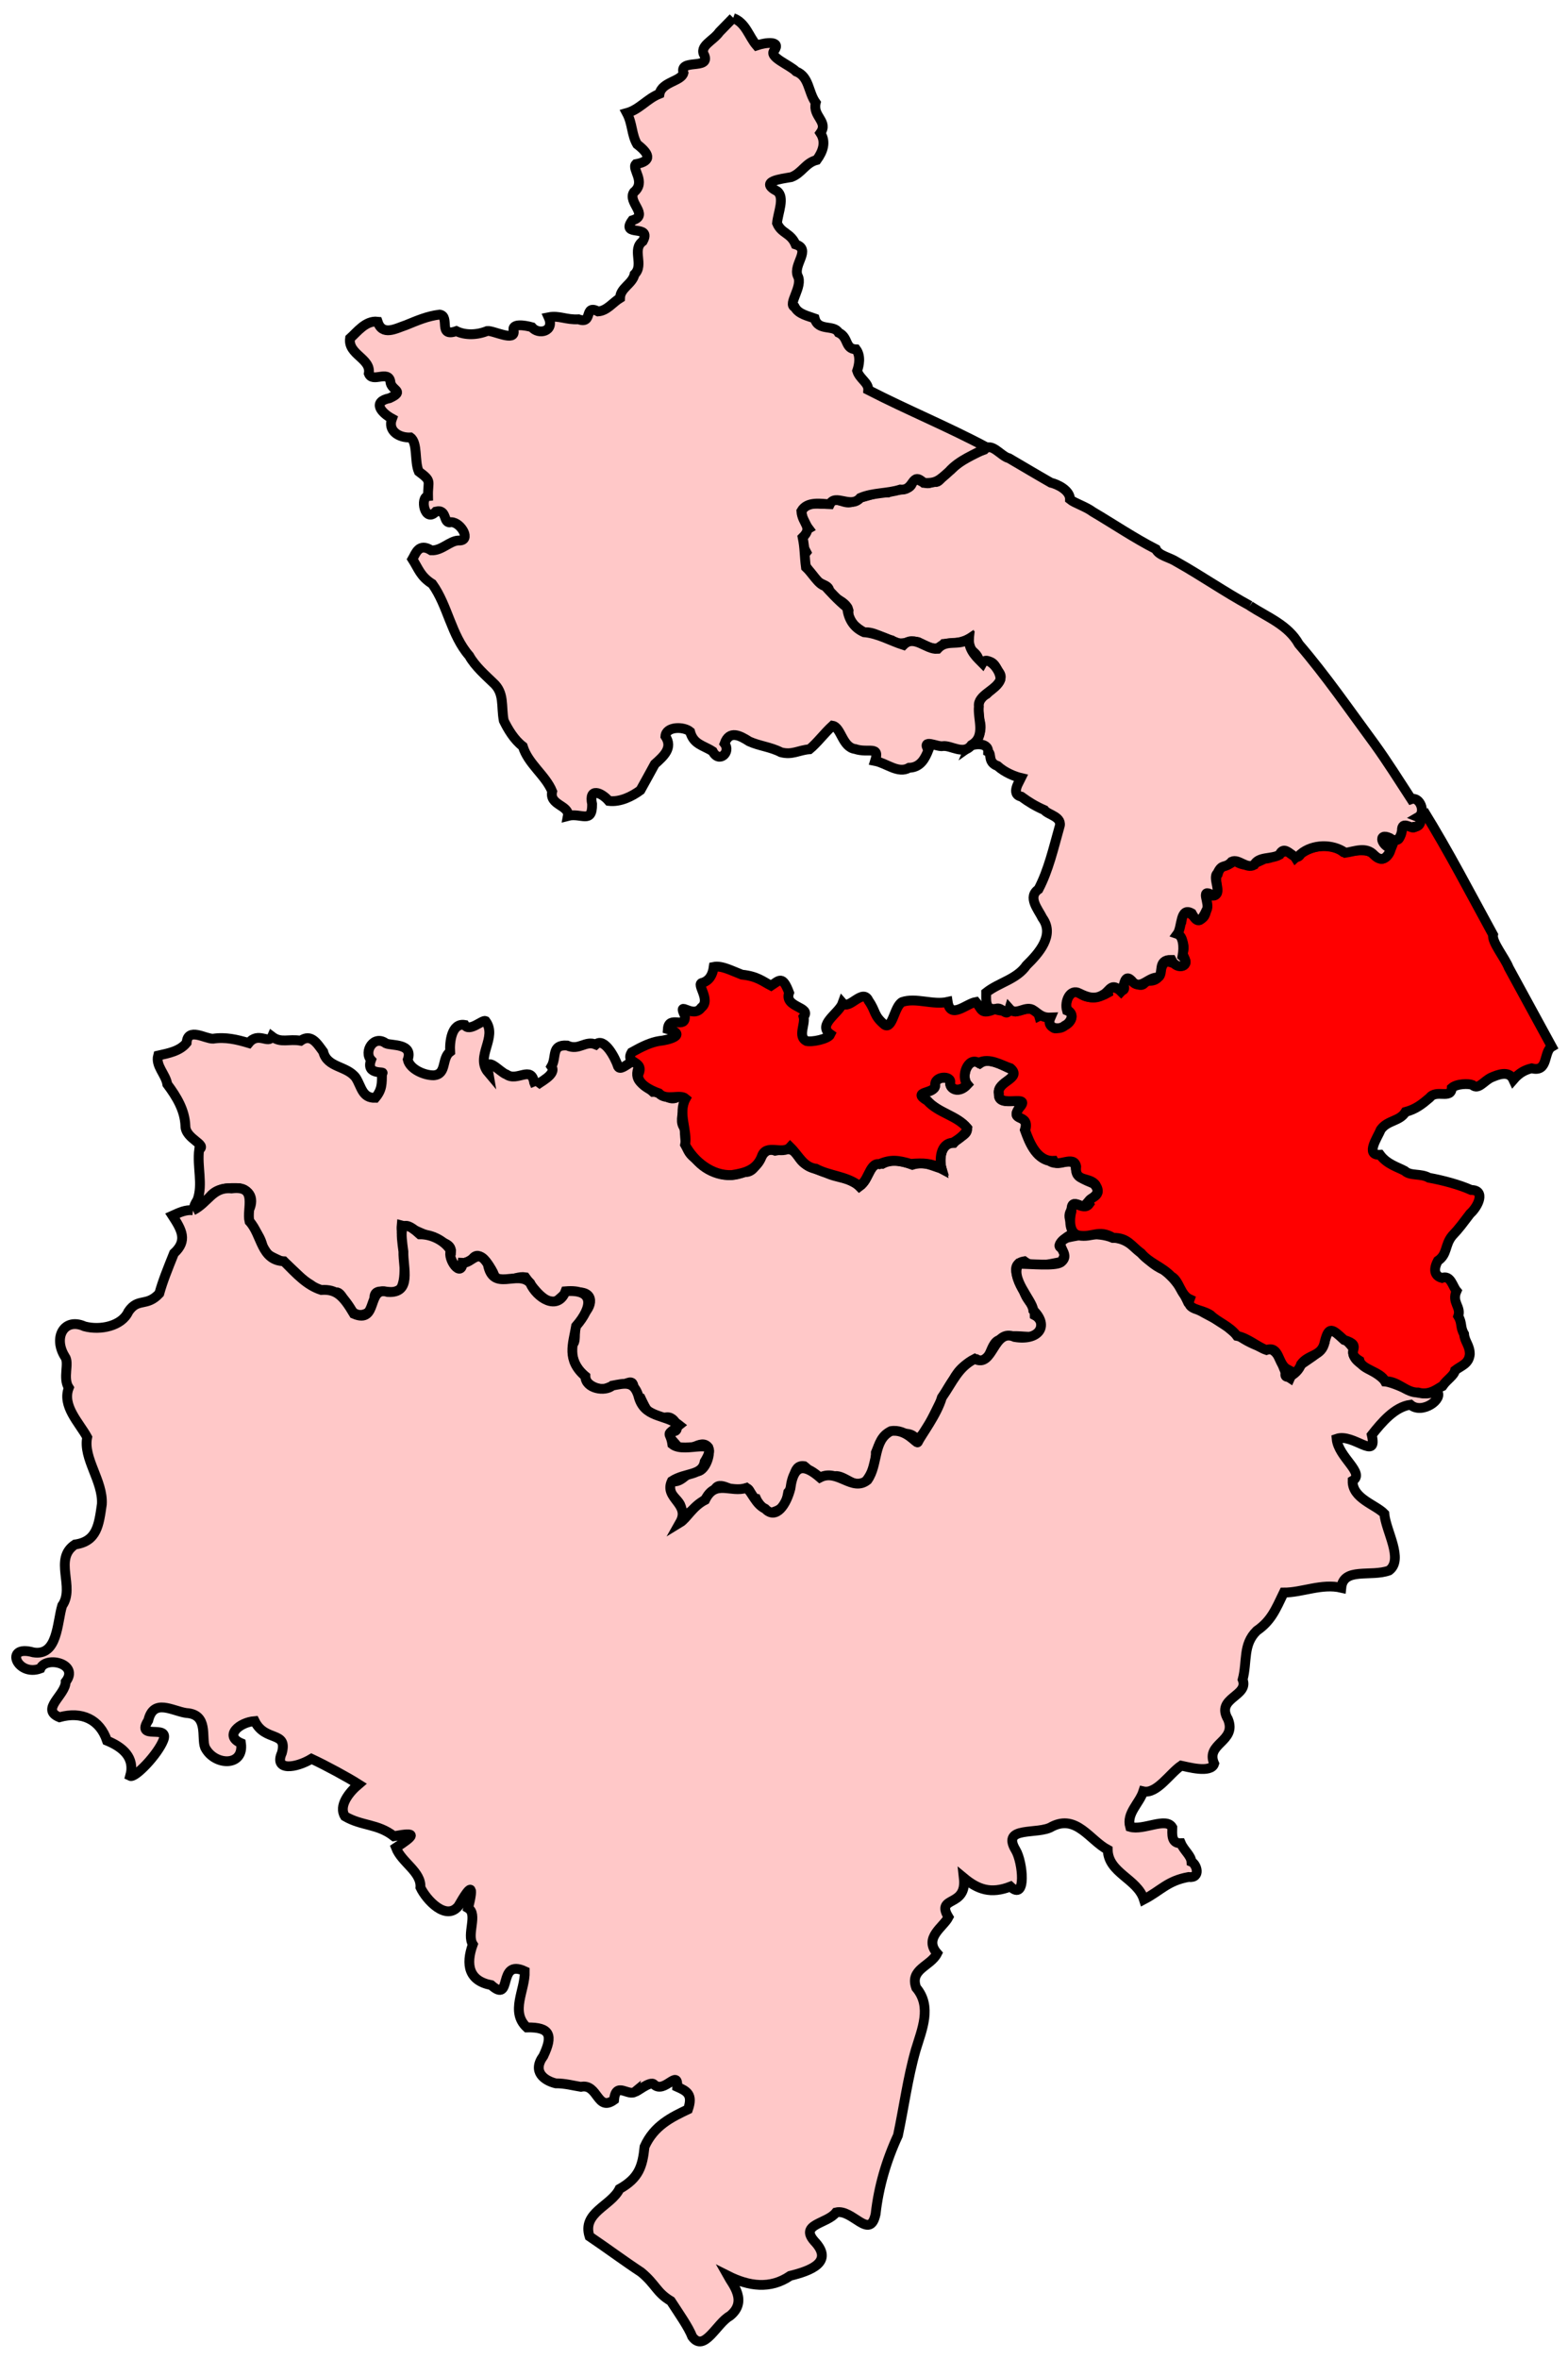 <?xml version="1.0" encoding="UTF-8" standalone="no"?>
<!-- Created with Inkscape (http://www.inkscape.org/) -->
<svg xmlns:svg="http://www.w3.org/2000/svg" xmlns="http://www.w3.org/2000/svg" version="1.0" width="160" height="240.669" id="svg9037">
  <defs id="defs9039"/>
  <path d="M 54.65,110.791 C 54.897,110.456 56.883,109.623 56.271,108.788 C 56.831,107.83 56.206,106.536 57.872,106.652 C 59.093,107.207 59.711,106.103 60.794,106.551 C 61.652,105.761 62.786,107.91 63.077,108.813 C 63.485,109.495 65.177,107.046 65.113,108.997 C 64.662,110.396 65.842,110.647 66.632,111.382 C 67.716,111.308 68.198,112.541 69.292,111.835 C 70.762,111.758 68.924,114.081 69.852,115.072 C 69.95,116.353 69.817,117.414 71.003,118.22 C 72.117,119.625 74.233,120.339 75.913,119.557 C 77.524,119.761 77.426,116.748 79.106,117.386 C 80.297,117.167 80.894,116.966 81.562,118.124 C 82.188,119.055 83.126,119.19 84.28,119.619 C 85.391,120.207 86.785,120.069 87.705,121.035 C 88.742,120.294 88.645,118.486 90.043,118.719 C 90.912,118.255 91.946,118.383 93.098,118.819 C 94.373,118.419 95.073,118.938 96.082,119.208 C 95.815,118.333 95.931,116.592 97.319,116.591 C 97.931,115.886 98.867,115.737 98.652,115.03 C 97.546,113.833 95.762,113.526 94.621,112.299 C 92.921,111.33 95.369,111.628 95.425,110.746 C 95.304,109.738 97.134,109.708 96.953,110.495 C 96.931,111.109 97.852,111.588 98.704,110.643 C 97.992,109.723 98.824,107.71 99.995,108.47 C 100.99,107.78 102.354,108.743 103.149,109.053 C 104.235,110.054 101.598,110.35 101.933,111.639 C 101.79,113.141 105.225,111.544 104.076,112.93 C 102.888,114.51 105.11,113.479 104.577,115.255 C 105.02,116.487 105.643,118.098 107.102,118.433 C 107.924,119.005 108.813,118.12 109.753,118.726 C 109.669,120.173 110.72,120.329 111.617,120.757 C 112.569,121.786 111.378,122.19 110.981,122.646 C 111.186,123.957 109.266,121.952 109.421,123.298 C 108.589,124.312 109.789,124.881 109.383,125.898 C 108.926,126.06 107.26,127.273 108.634,127.362 C 108.843,127.909 108.183,129.351 107.775,128.82 C 106.773,129.006 105.513,129.419 104.515,128.663 C 102.874,128.935 104.058,130.777 104.47,131.704 C 104.897,132.945 105.563,132.983 105.583,134.165 C 106.579,134.682 106.664,136.32 105.296,136.358 C 104.28,136.406 103.018,136.034 102.22,136.668 C 100.893,136.592 101.199,139.616 99.697,138.686 C 98.53,139.06 97.847,139.681 97.271,140.749 C 96.049,142.499 95.328,144.538 94.2,146.36 C 93.91,146.244 92.904,148.286 93.492,146.815 C 92.959,145.913 91.779,146.412 91.005,146.12 C 90.145,146.093 89.701,147.375 89.371,148.175 C 89.394,149.478 88.883,150.598 87.994,151.516 C 86.751,151.499 85.782,150.171 84.857,150.687 C 83.089,151.195 82.836,150.122 82.06,149.559 C 80.749,149.35 81.135,151.488 80.432,152.229 C 80.187,153.589 79.831,153.939 78.905,154.251 C 78.454,154.558 77.468,153.586 77.16,152.891 C 76.392,152.799 76.727,151.253 75.62,152.033 C 74.669,152.355 73.163,150.656 72.846,152.297 C 71.908,152.92 70.915,153.884 70.026,154.532 C 69.666,155.866 69.353,154.909 69.473,153.65 C 69.205,152.807 67.789,152.293 68.556,151.092 C 69.657,151.374 70.335,149.739 71.067,150.098 C 71.861,150.18 72.568,148.518 72.283,147.651 C 71.492,146.611 70.217,148.579 69.105,147.516 C 68.661,146.915 67.845,146.353 68.421,145.912 C 69.626,146.466 69.022,144.28 67.873,144.604 C 66.394,144.945 65.88,143.68 65.376,142.623 C 64.151,142.242 65.232,140.473 63.785,141.179 C 62.907,141.47 62.476,141.237 61.651,141.764 C 60.862,141.68 59.725,141.259 59.732,140.4 C 58.716,139.6 58.221,138.399 58.316,137.118 C 59.046,137.137 58.216,134.912 59.317,134.24 C 60.507,133.322 60.716,131.683 58.789,131.835 C 57.579,131.409 57.313,132.721 56.304,132.907 C 55.06,132.375 54.379,131.338 53.604,130.289 C 52.35,130.091 50.951,131.551 50.316,129.803 C 49.919,129.03 48.926,127.45 48.231,128.387 C 48.091,128.867 46.859,128.658 46.893,129.387 C 46.839,129.831 45.579,128.161 46.026,127.805 C 46.148,126.619 44.624,126.845 44.162,126.195 C 43.21,125.996 42.003,125.244 40.984,124.997 C 40.896,125.93 41.325,127.217 41.279,128.434 C 41.256,129.576 41.34,130.473 40.974,131.309 C 40.583,132.597 38.062,130.838 38.211,132.505 C 38.349,133.69 36.927,134.641 35.989,133.831 C 35.243,133.138 34.805,131.589 34.214,131.857 C 33.077,131.617 32.681,131.848 31.704,131.057 C 30.846,130.566 30.254,129.86 29.333,129.029 C 28.49,128.376 26.964,128.25 26.772,127.011 C 26.487,125.848 25.527,124.975 25.134,123.873 C 25.81,122.994 26.009,121.558 24.442,121.213 C 23.378,121.163 22.158,121.154 21.454,122.036 C 21.071,122.543 18.996,124.254 20.149,122.4 C 20.735,120.82 20.092,118.964 20.324,117.265 C 21.189,116.742 18.906,116.183 18.918,114.848 C 18.852,113.23 18.021,111.88 17.071,110.603 C 16.911,109.593 15.851,108.72 16.131,107.679 C 17.209,107.438 18.361,107.228 19.044,106.371 C 19.147,104.754 20.948,105.985 21.74,105.957 C 23.012,105.76 24.206,106.048 25.381,106.4 C 26.357,105.198 27.405,106.554 27.758,105.738 C 28.684,106.447 29.448,105.944 30.68,106.164 C 31.75,105.409 32.351,106.431 32.982,107.287 C 33.399,108.956 35.398,108.691 36.316,109.947 C 36.897,110.875 36.958,112.027 38.298,111.991 C 39.013,111.141 38.962,110.521 38.98,109.505 C 39.447,109.219 37.252,109.778 37.863,108.128 C 37.086,107.284 38.138,105.512 39.382,106.434 C 39.94,106.691 42.198,106.402 41.606,108.097 C 41.828,109.075 43.313,109.711 44.256,109.692 C 45.627,109.593 45.028,107.954 45.932,107.287 C 45.872,106.305 46.073,104.323 47.417,104.553 C 47.888,105.325 49.219,104.003 49.542,104.149 C 50.816,105.836 48.437,107.769 49.822,109.401 C 49.486,107.494 51.017,109.4 51.683,109.607 C 52.787,110.381 54.216,108.637 54.508,110.433 L 54.592,110.633 L 54.658,110.791" style="fill:#ffc8c8;fill-opacity:1;fill-rule:evenodd;stroke:#000000;stroke-width:1;stroke-opacity:1;display:inline" id="Warwick_and_Leamington"/>
  <path d="M 19.678,123.474 C 21.265,122.689 21.686,121.05 23.621,121.233 C 26.379,120.873 25.134,123.322 25.456,124.592 C 26.749,125.994 26.608,128.58 28.971,128.663 C 30.28,129.978 31.3,131.109 32.782,131.589 C 34.341,131.475 35.04,132.221 36.109,134.026 C 38.654,135.117 37.373,131.13 39.572,131.798 C 42.063,131.956 41.12,129.349 41.163,127.666 C 40.925,125.856 40.59,123.858 42.842,125.913 C 44.162,125.904 45.454,126.658 45.986,127.569 C 45.644,128.475 47.076,130.393 47.206,128.825 C 48.189,128.881 48.734,127.248 49.776,128.958 C 50.311,131.865 52.798,129.489 54.095,130.88 C 54.751,132.395 56.926,133.789 57.706,131.723 C 60.697,131.472 60.476,133.324 58.786,135.276 C 58.476,137.102 57.765,138.719 59.724,140.4 C 59.752,141.684 61.763,141.996 62.483,141.346 C 63.765,141.104 64.626,140.846 65.124,142.321 C 65.685,144.721 67.827,144.204 69.309,145.381 C 67.792,146.612 68.402,145.894 68.607,147.333 C 69.936,148.399 73.652,146.272 71.905,149.108 C 71.644,150.572 69.937,150.184 68.553,151.087 C 67.714,152.854 70.489,153.384 69.395,155.315 C 70.068,154.907 70.682,153.644 71.952,153.006 C 72.99,150.875 74.553,152.316 76.173,151.782 C 76.754,152.228 77.083,153.43 78.082,153.911 C 79.219,155.094 80.248,153.422 80.652,151.856 C 81.019,148.95 82.387,149.62 83.67,150.721 C 85.483,149.784 86.952,152.228 88.515,150.983 C 89.646,149.389 89.055,146.907 90.903,145.987 C 92.465,145.722 93.503,147.282 93.643,147.131 C 94.022,146.361 95.598,144.315 96.109,142.557 C 97.268,140.889 97.764,139.482 99.464,138.613 C 101.354,139.639 101.346,135.413 103.535,136.387 C 105.891,136.795 107.154,135.343 105.44,133.656 C 105.341,132.607 102.985,130.368 103.962,128.918 C 105.2,128.926 107.601,129.174 108.238,128.781 C 109.47,127.839 107.183,126.997 108.91,126.253 C 110.052,125.999 111.959,125.629 113.519,126.262 C 115.811,126.331 116.662,128.678 118.729,129.533 C 120.043,130.493 120.743,131.806 121.251,132.894 C 121.997,133.561 123.677,134.312 125.054,135.122 C 126.276,136.399 128.148,137.431 129.735,137.661 C 130.845,138.15 130.95,140.183 131.624,140.592 C 132.434,138.739 134.493,138.683 135.175,136.896 C 135.047,134.07 138.153,137.363 138.119,137.653 C 137.692,139.136 140.507,139.697 141.346,140.917 C 143.158,141.254 144.66,142.705 146.629,141.922 C 147.354,142.681 145.131,144.329 143.921,143.297 C 142.31,143.52 140.985,145.102 139.977,146.378 C 140.599,149.094 138.097,146.173 136.389,146.771 C 136.563,148.665 139.34,150.262 138.022,151.048 C 137.973,152.865 140.366,153.48 141.259,154.413 C 141.414,156.197 143.257,159.071 141.746,160.205 C 139.896,160.885 137.079,159.851 136.868,161.966 C 134.852,161.498 132.882,162.462 131,162.457 C 130.153,164.214 129.71,165.336 128.235,166.357 C 126.795,167.774 127.294,169.461 126.8,171.333 C 127.471,173.054 124.001,173.173 125.305,175.375 C 126.244,177.679 122.969,177.816 123.897,179.912 C 123.577,180.939 121.119,180.223 120.531,180.11 C 119.366,180.9 118.028,183.046 116.664,182.736 C 116.266,183.974 114.919,184.965 115.317,186.358 C 116.678,186.764 118.99,185.315 119.623,186.417 C 119.618,187.053 119.475,188.059 120.496,188.028 C 120.811,188.77 121.537,189.277 121.576,189.92 C 122.113,190.139 122.579,191.629 121.281,191.473 C 119.127,191.859 118.472,192.847 116.723,193.764 C 116.055,191.637 113.077,191.074 113.034,188.692 C 111.196,187.715 109.851,185.062 107.35,186.325 C 105.973,187.214 102.107,186.188 103.646,188.735 C 104.375,189.932 104.77,194.018 103.106,192.448 C 101.1,193.222 99.788,192.752 98.35,191.561 C 98.705,194.666 95.423,193.328 96.784,195.569 C 96.258,196.585 94.231,197.688 95.626,199.261 C 94.958,200.591 92.796,200.857 93.488,202.765 C 95.126,204.694 94.066,207.032 93.44,209.122 C 92.622,211.977 92.241,214.948 91.627,217.836 C 90.444,220.396 89.658,223.064 89.348,225.855 C 88.757,228.605 86.991,225.29 85.313,225.689 C 84.398,226.875 81.542,226.856 83.097,228.623 C 85.13,230.753 82.721,231.642 80.63,232.155 C 78.588,233.554 76.395,233.219 74.269,232.149 C 74.734,232.988 76.334,234.766 74.47,236.252 C 73.128,236.983 71.863,240.027 70.636,238.362 C 70.25,237.373 69.341,236.094 68.457,234.731 C 66.96,233.837 66.936,233.035 65.42,231.784 C 63.596,230.581 61.951,229.344 60.155,228.133 C 59.372,225.692 62.358,225.041 63.211,223.297 C 65.189,222.184 65.56,221.012 65.771,218.984 C 66.732,216.824 68.553,215.957 70.206,215.174 C 70.734,213.645 70.087,213.313 69.106,212.877 C 69.212,210.96 67.804,213.627 66.74,212.641 C 66.38,212.184 64.827,213.538 64.838,213.35 C 64.136,213.929 62.847,212.24 62.659,214.208 C 60.901,215.479 61.045,212.496 59.273,212.877 C 58.544,212.764 57.654,212.515 56.7,212.522 C 55.527,212.233 54.275,211.325 55.446,209.73 C 56.443,207.626 56.17,206.769 53.756,206.817 C 52.031,205.201 53.597,203.028 53.548,201.081 C 50.671,199.738 52.374,204.495 50.123,202.5 C 47.831,202.06 47.499,200.421 48.247,198.345 C 47.59,197.32 48.795,195.258 47.772,194.652 C 48.39,192.144 48.06,192.191 46.775,194.439 C 45.521,195.985 43.509,193.816 42.901,192.537 C 43.014,190.938 40.982,189.997 40.403,188.479 C 42.268,187.245 42.667,186.841 40.19,187.311 C 38.556,186.021 36.919,186.292 35.193,185.279 C 34.522,184.22 35.606,182.842 36.59,182.012 C 35.503,181.318 33.275,180.106 31.787,179.414 C 30.185,180.376 27.92,180.688 28.765,178.804 C 29.374,176.533 27.06,177.739 25.989,175.567 C 24.43,175.688 22.836,177.069 24.589,177.815 C 24.942,180.263 21.852,180.143 20.92,178.249 C 20.521,177.247 21.321,174.869 18.999,174.742 C 17.567,174.527 15.673,173.219 15.13,175.497 C 13.777,177.62 17.348,175.805 16.667,177.517 C 16.101,178.964 13.779,181.407 13.285,181.164 C 13.813,179.268 12.488,178.208 10.915,177.562 C 10.18,175.398 8.361,174.536 6.061,175.175 C 4.075,174.366 6.698,172.919 6.7,171.562 C 8.147,169.719 4.691,168.887 4.121,170.201 C 1.75,171.095 0.346,167.702 3.402,168.558 C 5.908,168.98 5.818,165.502 6.345,163.785 C 7.693,161.903 5.418,159.03 7.656,157.554 C 9.895,157.233 10.087,155.579 10.393,153.448 C 10.54,151.081 8.456,148.775 8.897,146.619 C 8.091,145.135 6.299,143.415 7.021,141.568 C 6.368,140.573 7.118,139.028 6.622,138.389 C 5.391,136.413 6.559,134.37 8.618,135.3 C 10.225,135.734 12.441,135.277 13.103,133.792 C 14.092,132.34 14.941,133.357 16.254,131.951 C 16.619,130.647 17.086,129.507 17.75,127.85 C 19.166,126.554 18.55,125.472 17.597,124.006 C 18.278,123.703 18.925,123.376 19.694,123.459" style="fill:#ffc8c8;fill-opacity:1;fill-rule:evenodd;stroke:#000000;stroke-width:1;stroke-opacity:1;display:inline" id="Stratford-on-Avon"/>
  <path d="M 145.253,82.69 C 147.805,86.807 150.03,91.111 152.355,95.358 C 152.21,96.099 153.545,97.675 153.958,98.722 C 155.421,101.405 156.885,104.087 158.348,106.77 C 157.473,107.278 158.041,109.429 156.291,108.978 C 155.635,109.135 155.045,109.418 154.427,110.14 C 153.966,109.14 152.807,109.648 152.163,109.919 C 151.377,110.296 150.85,111.223 150.239,110.673 C 149.868,110.527 148.659,110.527 148.138,110.983 C 148.077,112.186 146.565,111.081 145.886,111.976 C 145.084,112.657 144.47,113.146 143.419,113.429 C 142.831,114.407 141.604,114.246 140.9,115.222 C 140.575,116.02 139.259,117.88 140.817,117.796 C 141.526,118.768 142.648,119.062 143.345,119.443 C 143.92,119.994 144.958,119.66 145.81,120.142 C 147.217,120.395 148.933,120.853 150.112,121.388 C 151.617,121.396 150.856,123.053 150.013,123.808 C 149.231,124.822 148.949,125.252 148.183,126.059 C 147.403,127.008 147.721,127.951 146.718,128.618 C 146.036,129.899 146.78,130.276 147.132,130.363 C 148.033,130.026 148.215,131.21 148.626,131.693 C 148.103,132.869 149.128,133.297 148.799,134.265 C 149.233,134.973 148.971,135.364 149.396,136.083 C 149.447,136.844 149.98,137.231 149.981,138.129 C 149.895,139.135 149.093,139.314 148.478,139.794 C 148.354,140.356 147.65,140.709 147.191,141.39 C 146.811,141.536 145.956,142.394 144.718,142.051 C 143.461,142.09 142.653,140.849 141.346,140.902 C 140.888,139.908 138.982,139.743 138.727,138.803 C 137.091,137.808 139.265,137.332 137.151,136.687 C 135.928,135.559 135.594,135.225 135.175,136.882 C 134.88,138.408 133.529,138.113 132.771,139.15 C 132.408,140.31 130.572,141.129 131.343,139.672 C 130.359,139.147 130.581,137.234 129.23,137.711 C 128.347,137.425 127.314,136.471 126.223,136.275 C 125.499,135.287 124.197,134.83 123.52,134.143 C 122.592,133.523 120.987,133.617 121.399,132.536 C 120.433,132.097 120.345,130.625 119.525,130.205 C 118.562,129.198 117.319,128.869 116.442,127.834 C 115.401,127.083 115.08,126.246 113.586,126.268 C 112.122,125.379 111.464,126.275 110.083,126.03 C 109.08,125.827 109.107,124.416 109.331,123.559 C 109.272,121.911 110.513,123.691 111.144,122.809 C 110.756,122.081 112.647,122.247 111.81,120.887 C 111.199,119.99 109.632,120.664 109.813,118.98 C 109.58,117.787 107.869,119.162 107.507,118.418 C 105.834,118.487 105.06,116.586 104.614,115.318 C 105.149,113.511 102.991,114.52 104.002,113.023 C 105.393,111.485 101.75,113.179 101.932,111.559 C 101.68,110.288 104.33,110.036 103.119,108.974 C 102.211,108.675 100.926,107.847 99.853,108.425 C 98.764,107.746 98.013,109.813 98.708,110.628 C 97.848,111.535 96.931,111.09 96.958,110.466 C 97.152,109.676 95.298,109.731 95.429,110.732 C 95.369,111.629 92.919,111.27 94.627,112.284 C 95.769,113.557 97.648,113.784 98.706,115.077 C 98.649,115.546 98.033,116.096 97.229,116.562 C 95.878,116.649 95.887,118.391 96.069,119.217 C 95.011,118.639 94.245,118.626 92.931,118.723 C 91.638,118.343 90.874,118.243 89.724,118.755 C 88.653,118.528 88.564,120.973 87.544,120.873 C 86.278,119.961 84.641,119.946 83.263,119.221 C 81.973,119.051 81.55,117.917 80.633,117.014 C 79.86,117.868 78.157,116.597 77.723,117.987 C 77.178,119.361 76.005,119.655 74.691,119.864 C 72.659,119.962 70.817,118.489 69.907,116.778 C 70.19,115.379 69.14,113.573 69.962,112.069 C 69.384,111.562 67.977,112.333 67.24,111.53 C 66.326,111.198 65.123,110.609 65.111,109.665 C 65.884,108.111 63.704,108.611 64.457,107.347 C 65.552,106.733 66.415,106.328 67.287,106.189 C 68.128,106.118 70.23,105.567 68.144,104.98 C 68.247,103.487 69.997,105.076 69.887,103.618 C 69.061,101.897 70.675,104.014 71.57,102.779 C 72.586,102.002 70.965,100.332 71.672,100.257 C 72.357,100.04 72.715,99.485 72.831,98.629 C 73.636,98.464 74.679,99.031 75.701,99.423 C 77.281,99.578 77.878,100.138 78.681,100.547 C 79.55,99.98 79.849,99.493 80.522,101.269 C 79.96,102.802 82.877,102.683 81.999,103.732 C 82.201,104.5 81.372,105.732 82.288,106.194 C 82.853,106.334 84.524,105.991 84.74,105.51 C 83.345,104.534 85.612,103.384 85.984,102.324 C 86.654,103.096 88.035,100.73 88.638,102.089 C 89.418,103.198 89.099,103.57 90.272,104.544 C 91.085,105.034 91.25,102.647 92.061,102.214 C 93.455,101.735 95.182,102.546 96.703,102.202 C 96.976,104.024 98.586,102.385 99.583,102.21 C 100.21,102.96 100.062,103.552 101.514,102.941 C 102.625,103.335 102.686,102.813 103.649,103.183 C 104.426,103.023 105.706,102.433 106.038,103.636 C 107.423,102.945 107.011,105.777 108.143,104.627 C 109.083,104.724 109.827,103.656 108.999,103.089 C 108.402,102.408 109.275,100.516 110.301,101.404 C 111.114,101.96 112.228,101.755 113.068,101.271 C 112.897,99.667 115.217,102.046 114.619,100.365 C 114.948,98.701 116.216,101.497 116.944,100.048 C 118.933,100.22 117.949,98.62 119.08,98.052 C 120.075,98.335 121.595,98.944 120.668,97.324 C 121.234,95.578 119.499,95.627 120.543,94.056 C 120.618,91.724 122.251,94.217 122.491,93.772 C 123.523,93.41 122.926,91.285 123.175,91.19 C 124.957,92.015 123.729,89.733 124.251,89.194 C 124.585,87.958 125.147,88.548 125.963,87.78 C 127.16,88.602 127.936,88.115 129.06,87.597 C 130.269,87.605 131.274,86.004 132.187,87.481 C 133.387,86.345 135.608,85.78 137.055,86.903 C 138.276,86.865 139.647,86.324 140.683,87.488 C 141.324,88.096 142.591,86.26 141.346,86.164 C 140.237,85.154 141.839,85.335 142.451,85.68 C 143.238,85.776 142.591,83.566 143.921,84.242 C 144.131,84.73 145.263,83.996 144.883,83.532 C 144.831,83.456 144.604,82.952 145.253,82.675" style="fill:red;fill-opacity:1;fill-rule:evenodd;stroke:#000000;stroke-width:1;stroke-opacity:1;display:inline" id="Rugby_and_Kenilworth"/>
  <path d="M 127.54,61.802 C 129.323,62.957 131.451,63.76 132.539,65.709 C 135.314,68.941 137.736,72.466 140.264,75.893 C 141.584,77.722 142.777,79.635 144.01,81.522 C 144.865,81.223 145.551,82.864 144.705,83.355 C 145.028,83.484 145.064,84.293 144.394,84.331 C 144.106,84.72 143.034,83.581 143.053,84.729 C 142.939,85.534 142.469,85.995 141.82,85.484 C 140.53,84.893 140.996,86.333 141.968,86.533 C 141.661,87.35 141.095,88.097 140.216,87.221 C 139.38,86.321 138.236,86.862 137.275,86.994 C 135.978,86.052 133.947,86.092 132.716,87.126 C 132.135,88.203 131.171,85.853 130.559,87.198 C 129.713,87.674 128.44,87.325 127.967,88.23 C 127.159,88.667 126.394,87.567 125.69,87.894 C 124.99,88.67 124.712,88.009 124.23,89.086 C 123.646,89.53 124.871,91.336 123.744,91.33 C 122.339,90.51 123.541,92.2 123.117,92.841 C 122.611,93.905 122.261,94.393 121.602,93.166 C 120.388,92.482 120.643,94.597 120.143,95.276 C 120.735,95.483 120.84,96.577 120.659,97.561 C 121.659,98.479 120.122,99.115 119.534,97.916 C 118.035,97.882 118.79,99.28 118.183,99.712 C 117.196,99.634 116.474,100.953 115.628,100.212 C 114.644,98.982 114.743,100.85 114.415,101.168 C 113.369,100.119 113.289,101.088 112.567,101.472 C 111.715,102.005 110.911,101.714 110.143,101.33 C 109.207,100.805 108.599,102.143 108.871,103.073 C 109.748,103.414 109.235,104.352 108.662,104.619 C 108.057,105.154 106.705,104.909 107.195,103.799 C 106.212,103.84 105.927,103.307 105.322,102.975 C 104.534,102.631 103.665,103.648 103.006,102.904 C 102.715,103.895 102.285,102.67 101.655,102.897 C 100.471,103.124 100.639,101.961 100.632,101.252 C 101.929,100.219 103.742,99.917 104.742,98.472 C 105.981,97.261 107.653,95.409 106.375,93.651 C 105.937,92.758 104.814,91.51 105.968,90.717 C 106.995,88.755 107.493,86.534 108.094,84.414 C 108.511,83.31 106.931,83.134 106.572,82.636 C 105.641,82.226 104.976,81.819 104.217,81.264 C 103.069,81.027 104.079,79.624 104.198,79.364 C 103.575,79.219 102.562,78.827 101.795,78.14 C 100.751,77.761 101.229,76.906 100.832,76.697 C 100.862,75.584 99.025,75.93 98.917,76.195 C 99.849,75.544 100.324,74.472 99.922,73.365 C 99.865,72.35 99.54,71.342 100.661,70.808 C 101.252,70.186 102.786,69.353 101.793,68.409 C 101.253,67.018 100.426,67.545 99.932,67.667 C 99.825,66.25 98.684,66.687 98.859,65.183 C 97.855,65.656 97.315,65.582 96.315,65.682 C 95.559,66.621 94.555,65.891 93.697,65.496 C 92.654,65.277 91.957,66.01 90.999,65.323 C 90.024,65.135 89.23,64.407 88.18,64.508 C 87.332,64.024 86.455,63.332 86.589,62.261 C 86.342,61.209 84.641,61.042 84.611,60.164 C 84.448,59.557 83.481,59.698 83.014,58.807 C 82.517,58.107 81.524,57.255 82.269,56.33 C 81.926,55.689 81.445,54.52 82.504,53.92 C 82.153,53.455 81.194,52.002 82.416,51.504 C 83.199,51.11 84.617,51.777 84.768,51.011 C 85.729,50.737 86.548,51.825 87.391,50.849 C 88.493,50.67 89.49,50.126 90.629,50.23 C 91.384,49.809 92.931,50.194 93.104,49.171 C 93.326,48.158 94.416,49.979 95.25,49.001 C 95.736,49.694 96.323,48.083 97.039,47.917 C 97.985,46.965 99.222,46.298 100.443,45.868 C 101.178,45.041 102.135,46.557 102.963,46.746 C 104.386,47.574 105.796,48.423 107.227,49.237 C 107.882,49.387 109.198,50.006 109.186,50.945 C 109.632,51.317 110.805,51.676 111.516,52.212 C 113.662,53.48 115.732,54.882 117.951,56.022 C 118.246,56.684 119.345,56.846 120.058,57.309 C 122.599,58.735 124.982,60.398 127.54,61.788" style="fill:#ffc8c8;fill-opacity:1;fill-rule:evenodd;stroke:#000000;stroke-width:1;stroke-opacity:1;display:inline" id="Nuneaton"/>
  <path d="M 74.81,1.845 C 76.108,2.318 76.404,3.719 77.202,4.639 C 78.137,4.322 79.716,4.13 79.02,5.14 C 78.349,5.802 80.594,6.621 81.232,7.288 C 82.597,7.82 82.45,9.39 83.24,10.483 C 82.888,11.885 84.565,12.391 83.716,13.567 C 84.319,14.489 83.97,15.454 83.344,16.318 C 82.188,16.606 81.832,17.667 80.745,18.068 C 79.725,18.253 77.367,18.494 79.315,19.516 C 80.101,20.141 79.391,21.681 79.287,22.762 C 79.735,23.849 80.672,23.727 81.181,24.931 C 82.829,25.44 80.91,26.968 81.395,28.131 C 81.995,29.201 80.31,31.054 81.108,31.336 C 81.488,32.054 82.466,32.236 83.133,32.485 C 83.5,33.835 85.091,33.073 85.569,33.929 C 86.628,34.412 86.173,35.594 87.356,35.638 C 87.867,36.336 87.654,37.272 87.464,37.829 C 87.718,38.657 88.644,39.04 88.595,39.78 C 92.581,41.832 96.751,43.533 100.705,45.645 C 99.431,46.386 97.887,46.917 96.839,48.103 C 95.824,49.017 95.525,49.319 94.267,49.258 C 92.963,48.017 93.351,50.088 91.867,49.938 C 90.511,50.367 89.099,50.23 87.78,50.792 C 86.811,51.918 85.213,50.317 84.678,51.437 C 83.871,51.416 82.372,51.077 81.77,52.139 C 81.86,53.445 83.002,53.758 81.904,54.822 C 82.132,55.961 82.078,56.643 82.238,57.862 C 82.882,58.452 83.526,59.651 84.19,59.781 C 84.607,60.232 85.467,61.21 86.445,61.992 C 86.558,63.08 87.075,64.018 88.161,64.494 C 89.587,64.604 90.896,65.387 92.189,65.794 C 93.288,64.688 94.503,66.289 95.666,66.193 C 96.614,65.15 97.743,65.949 98.859,65.187 C 98.856,66.414 99.787,67.169 100.247,67.641 C 100.724,66.784 102.202,68.37 102.072,69.347 C 101.658,70.424 99.744,70.901 99.884,72.051 C 99.746,73.395 100.633,75.115 99.126,76.001 C 98.354,77.074 97.035,75.997 96.208,76.11 C 95.688,76.238 93.976,75.281 94.734,76.511 C 94.417,77.308 93.962,78.293 92.766,78.319 C 91.654,78.965 90.464,77.852 89.297,77.625 C 89.81,75.998 88.644,76.867 87.269,76.409 C 85.937,76.234 85.835,74.176 84.953,74.028 C 84.096,74.812 83.393,75.782 82.604,76.432 C 81.508,76.512 80.852,77.049 79.686,76.739 C 78.626,76.189 77.506,76.108 76.452,75.633 C 75.496,75.021 74.424,74.453 73.935,75.85 C 74.621,76.731 73.368,77.91 72.723,76.644 C 71.754,76.017 70.771,75.952 70.418,74.635 C 69.761,74.085 67.969,74.086 67.898,75.106 C 68.686,76.294 67.735,77.123 66.815,77.948 C 66.318,78.848 65.876,79.676 65.35,80.61 C 64.461,81.265 63.269,81.842 62.125,81.707 C 61.358,80.814 60.046,80.302 60.42,82.025 C 60.442,84.101 59.301,82.881 57.942,83.235 C 58.144,82.143 56.008,82.151 56.347,80.738 C 55.659,79.068 53.9,77.939 53.344,76.134 C 52.462,75.457 51.831,74.388 51.404,73.51 C 51.116,72.021 51.51,70.693 50.313,69.637 C 49.639,68.975 48.461,67.962 47.882,66.898 C 46.03,64.786 45.704,61.784 44.108,59.564 C 42.897,58.804 42.711,58.014 42.084,57.04 C 42.414,56.472 42.738,55.332 44.002,56.141 C 45.063,56.199 45.892,55.167 46.786,55.135 C 48.14,55.222 47.076,53.292 46.056,53.265 C 45.151,53.521 45.7,51.898 44.486,52.181 C 43.335,53.416 42.815,50.699 43.68,50.609 C 43.645,48.996 44.125,49.137 42.727,48.095 C 42.281,47.075 42.643,45.175 41.887,44.625 C 40.717,44.681 39.533,43.959 39.999,42.704 C 38.879,42.092 37.956,40.978 39.762,40.615 C 41.411,39.843 39.869,39.866 39.828,38.89 C 39.58,37.742 38.012,39.079 37.63,38.106 C 37.909,36.56 35.486,36.186 35.717,34.514 C 36.439,33.874 37.31,32.675 38.53,32.812 C 39.018,34.321 40.389,33.509 41.423,33.166 C 42.57,32.699 43.615,32.238 44.863,32.09 C 45.976,32.256 44.633,34.452 46.566,33.775 C 47.49,34.229 48.706,34.179 49.723,33.76 C 50.343,33.693 52.62,34.911 52.41,33.733 C 52.182,32.977 53.486,33.154 54.273,33.376 C 54.943,34.203 56.637,33.824 55.979,32.365 C 57.05,32.15 57.735,32.642 59.033,32.572 C 60.566,33.127 59.524,30.988 61.035,31.77 C 61.949,31.696 62.537,30.849 63.269,30.402 C 63.294,29.363 64.525,28.984 64.751,27.98 C 65.756,27.002 64.434,25.451 65.589,24.61 C 66.588,22.79 63.24,24.252 64.514,22.481 C 66.31,21.95 63.991,20.641 64.679,19.607 C 65.964,18.559 64.418,17.232 64.886,16.744 C 66.646,16.421 66.193,15.629 65.012,14.717 C 64.43,13.716 64.551,12.626 63.965,11.528 C 65.245,11.175 66.041,10.056 67.304,9.562 C 67.534,8.353 69.52,8.3 69.743,7.441 C 69.28,5.956 72.444,7.14 71.888,5.677 C 71.284,4.682 72.767,4.184 73.411,3.26 C 73.882,2.778 74.352,2.297 74.822,1.816" style="fill:#ffc8c8;fill-opacity:1;fill-rule:evenodd;stroke:#000000;stroke-width:1;stroke-opacity:1;display:inline" id="North_Warwickshire"/>
</svg>
